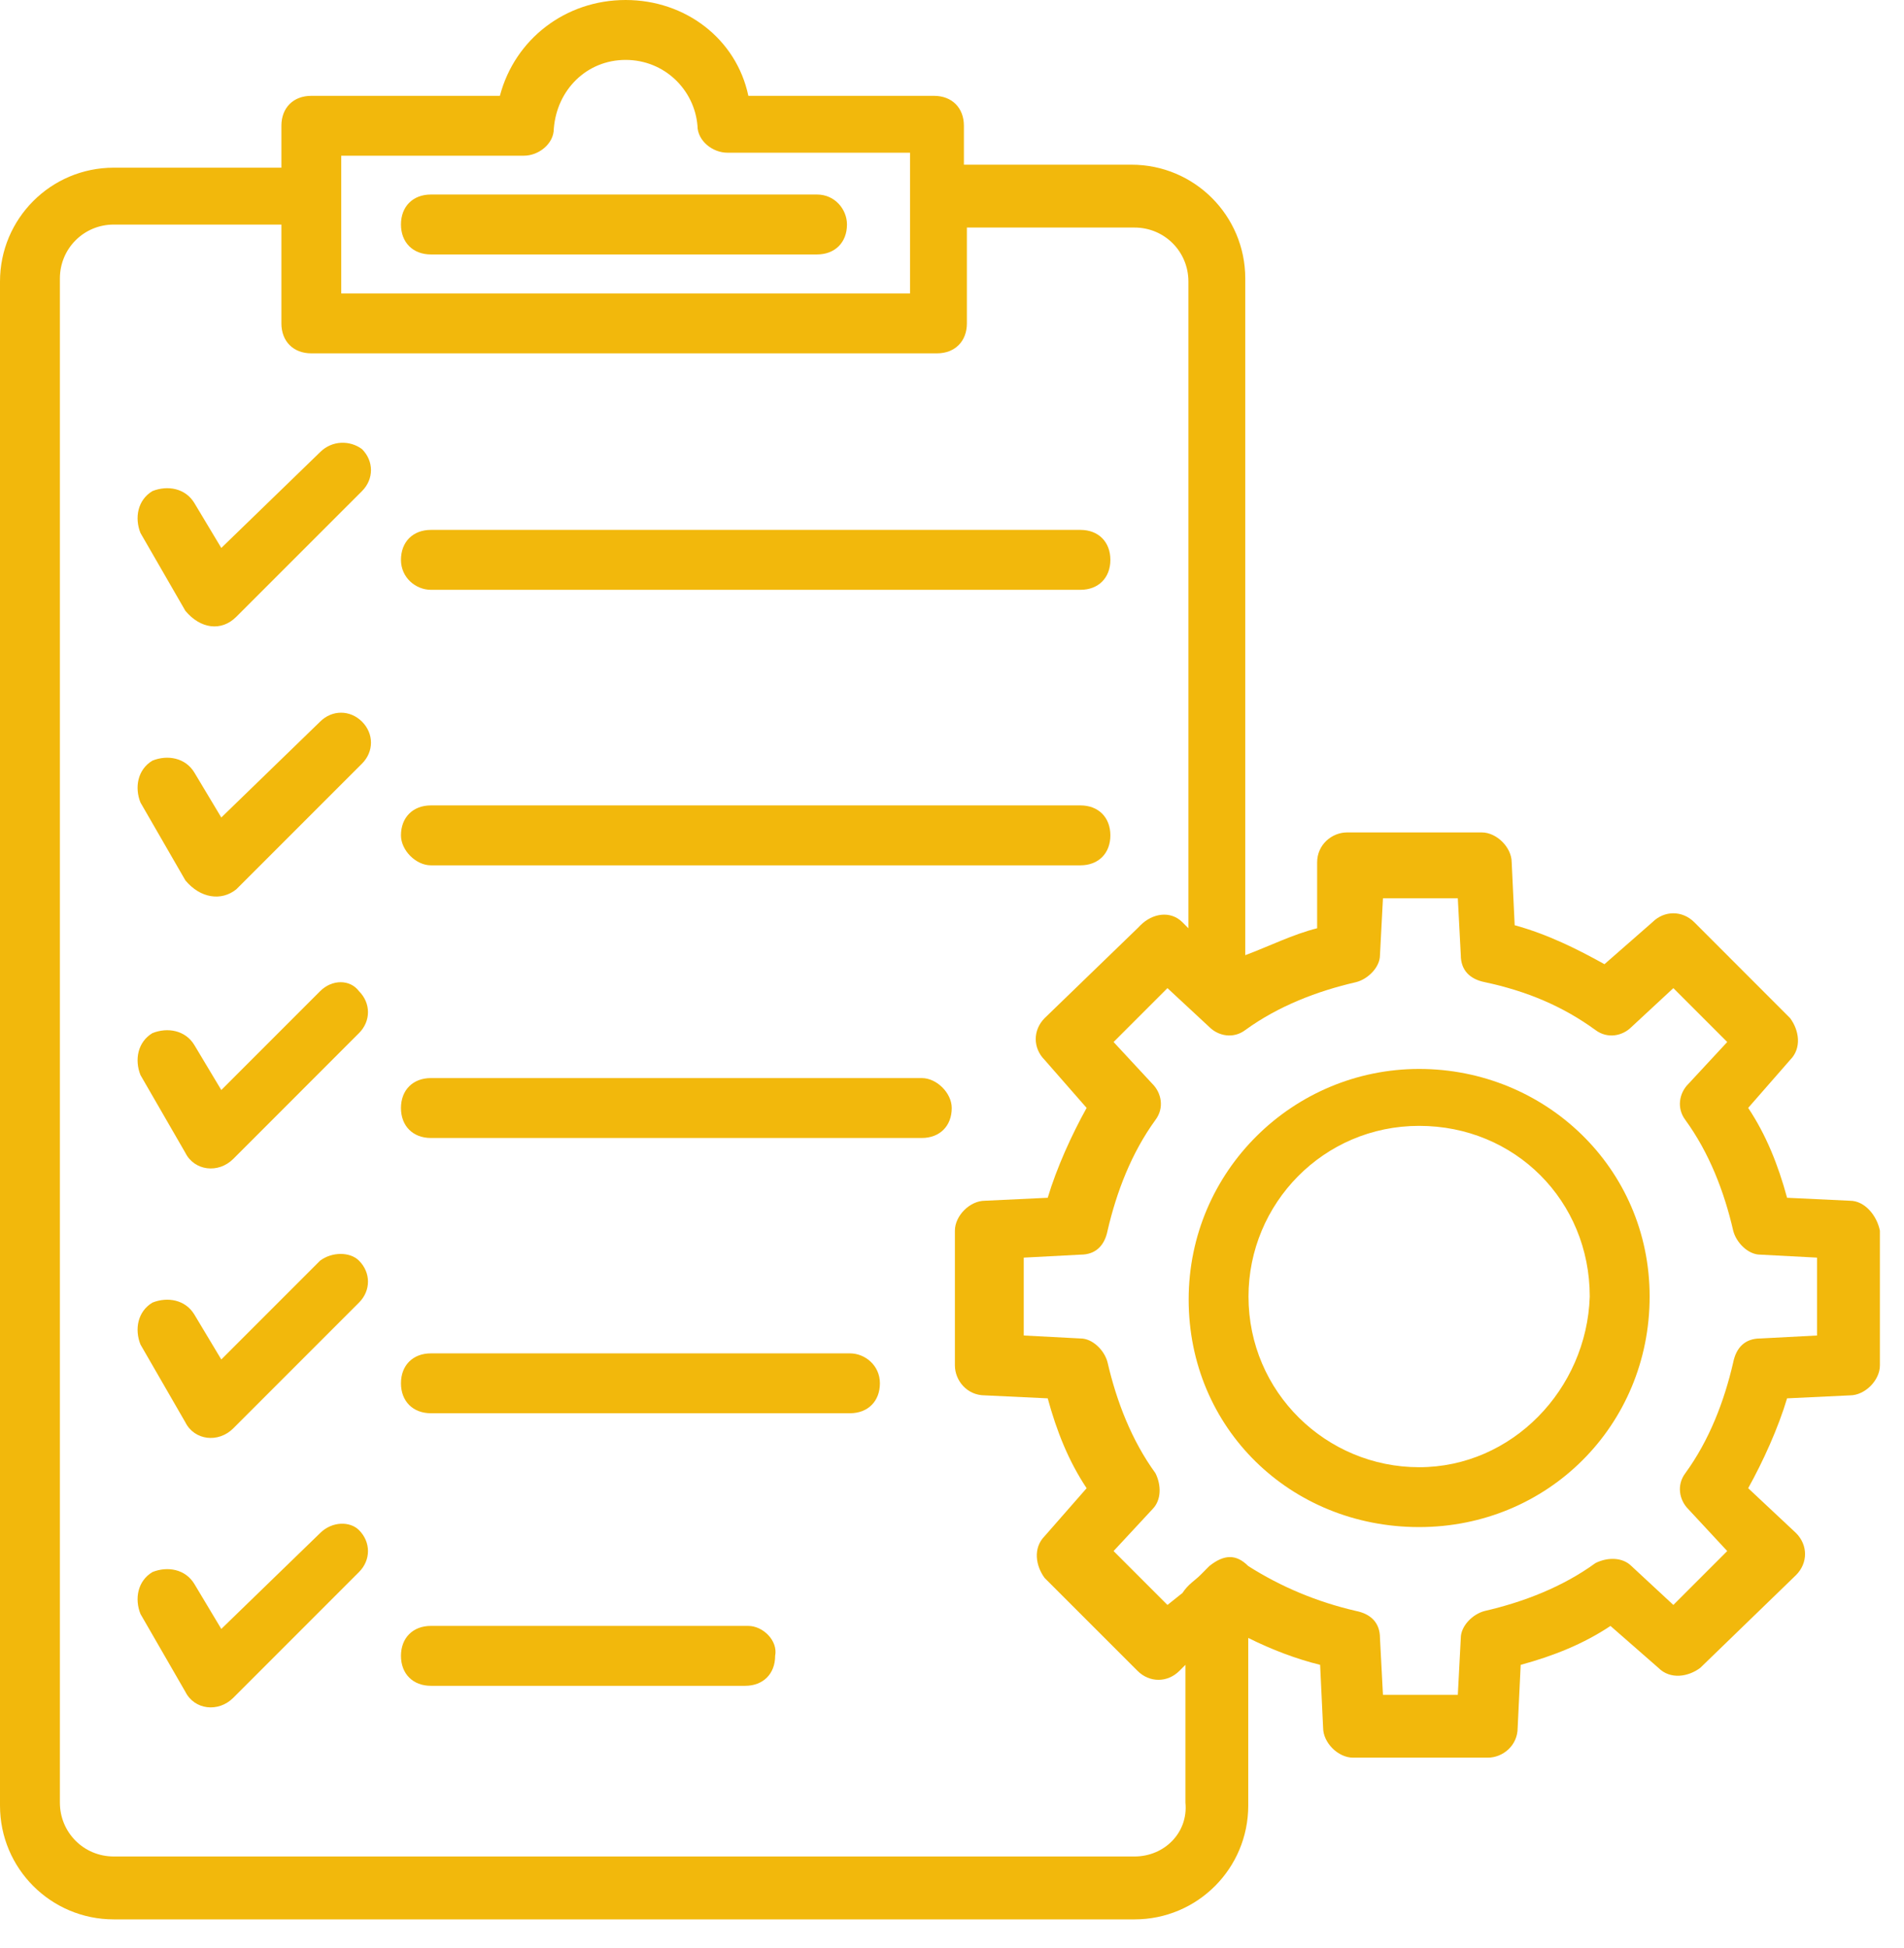 <svg width="44" height="45" viewBox="0 0 44 45" fill="none" xmlns="http://www.w3.org/2000/svg">
<path d="M42.751 27.74L41.298 27.671C41.091 26.91 40.814 26.218 40.399 25.595L41.367 24.488C41.644 24.212 41.575 23.797 41.367 23.52L39.154 21.306C38.877 21.03 38.462 21.03 38.185 21.306L37.078 22.275C36.456 21.929 35.764 21.583 35.003 21.375L34.934 19.923C34.934 19.577 34.588 19.231 34.242 19.231H31.129C30.784 19.231 30.438 19.508 30.438 19.923V21.445C29.884 21.583 29.331 21.86 28.777 22.067V6.433C28.777 4.981 27.601 3.805 26.149 3.805H22.275V2.905C22.275 2.49 21.998 2.214 21.583 2.214H17.294C17.017 0.899 15.841 0 14.458 0C13.074 0 11.898 0.899 11.552 2.214H7.194C6.779 2.214 6.503 2.49 6.503 2.905V3.874H2.629C1.176 3.874 0 5.05 0 6.503V41.713C0 43.166 1.176 44.342 2.629 44.342H26.218C27.671 44.342 28.846 43.166 28.846 41.713V37.84C29.4 38.116 29.953 38.324 30.507 38.462L30.576 39.915C30.576 40.261 30.922 40.606 31.268 40.606H34.381C34.727 40.606 35.072 40.33 35.072 39.915L35.142 38.462C35.903 38.255 36.594 37.978 37.217 37.563L38.324 38.531C38.6 38.808 39.016 38.739 39.292 38.531L41.506 36.387C41.782 36.11 41.782 35.695 41.506 35.418L40.399 34.381C40.745 33.758 41.091 32.997 41.298 32.305L42.751 32.236C43.097 32.236 43.443 31.89 43.443 31.544V28.431C43.374 28.086 43.097 27.74 42.751 27.74ZM7.886 3.597H12.106C12.452 3.597 12.798 3.32 12.798 2.975C12.867 2.075 13.559 1.384 14.458 1.384C15.357 1.384 16.049 2.075 16.118 2.905C16.118 3.251 16.464 3.528 16.81 3.528H21.03C21.03 3.805 21.03 6.848 21.03 6.779H7.886V3.597ZM26.218 42.889H2.629C1.937 42.889 1.384 42.336 1.384 41.644V6.433C1.384 5.742 1.937 5.188 2.629 5.188H6.503V7.471C6.503 7.886 6.779 8.163 7.194 8.163H21.652C22.067 8.163 22.344 7.886 22.344 7.471V5.257H26.218C26.91 5.257 27.463 5.811 27.463 6.503V21.445L27.325 21.306C27.048 21.03 26.633 21.099 26.356 21.375C26.356 21.375 26.356 21.375 26.287 21.445L24.142 23.52C23.866 23.797 23.866 24.212 24.142 24.488L25.111 25.595C24.765 26.218 24.419 26.979 24.212 27.671L22.759 27.74C22.413 27.74 22.067 28.086 22.067 28.431V31.544C22.067 31.89 22.344 32.236 22.759 32.236L24.212 32.305C24.419 33.066 24.696 33.758 25.111 34.381L24.142 35.487C23.866 35.764 23.935 36.179 24.142 36.456L26.287 38.6C26.564 38.877 26.979 38.877 27.256 38.6L27.394 38.462V41.644C27.463 42.336 26.91 42.889 26.218 42.889ZM41.99 30.853L40.676 30.922C40.33 30.922 40.122 31.129 40.053 31.475C39.846 32.374 39.5 33.274 38.946 34.035C38.739 34.312 38.808 34.657 39.016 34.865L39.915 35.833L38.67 37.078L37.701 36.179C37.494 35.972 37.148 35.972 36.871 36.11C36.11 36.663 35.211 37.009 34.312 37.217C34.035 37.286 33.758 37.563 33.758 37.84L33.689 39.154H31.959L31.89 37.84C31.89 37.494 31.683 37.286 31.337 37.217C30.438 37.009 29.608 36.663 28.846 36.179C28.57 35.903 28.293 35.903 27.947 36.179L27.878 36.248L27.809 36.318C27.809 36.318 27.809 36.318 27.74 36.387C27.601 36.525 27.463 36.594 27.325 36.802L26.979 37.078L25.734 35.833L26.633 34.865C26.84 34.657 26.84 34.312 26.702 34.035C26.149 33.274 25.803 32.374 25.595 31.475C25.526 31.198 25.249 30.922 24.973 30.922L23.658 30.853V29.054L24.973 28.985C25.319 28.985 25.526 28.777 25.595 28.431C25.803 27.532 26.149 26.633 26.702 25.872C26.91 25.595 26.84 25.249 26.633 25.042L25.734 24.073L26.979 22.828L27.947 23.727C28.155 23.935 28.501 24.004 28.777 23.797C29.538 23.243 30.438 22.897 31.337 22.69C31.614 22.621 31.89 22.344 31.89 22.067L31.959 20.753H33.689L33.758 22.067C33.758 22.413 33.966 22.621 34.312 22.69C35.28 22.897 36.11 23.243 36.871 23.797C37.148 24.004 37.494 23.935 37.701 23.727L38.67 22.828L39.915 24.073L39.016 25.042C38.808 25.249 38.739 25.595 38.946 25.872C39.5 26.633 39.846 27.532 40.053 28.431C40.122 28.708 40.399 28.985 40.676 28.985L41.99 29.054V30.853Z" fill="#F2B80C"/>
<path d="M32.795 24.695C29.89 24.695 27.469 27.047 27.469 30.022C27.469 32.996 29.821 35.279 32.795 35.279C35.77 35.279 38.122 32.927 38.122 29.953C38.122 26.978 35.701 24.695 32.795 24.695ZM32.795 33.896C30.651 33.896 28.852 32.166 28.852 29.953C28.852 27.808 30.582 26.01 32.795 26.01C35.009 26.01 36.738 27.739 36.738 29.953C36.669 32.097 34.94 33.896 32.795 33.896Z" fill="#F2B80C"/>
<path d="M18.881 4.494H9.957C9.542 4.494 9.266 4.771 9.266 5.186C9.266 5.601 9.542 5.878 9.957 5.878H18.881C19.296 5.878 19.573 5.601 19.573 5.186C19.573 4.84 19.296 4.494 18.881 4.494Z" fill="#F2B80C"/>
<path d="M9.957 13.626H24.969C25.384 13.626 25.66 13.349 25.66 12.934C25.66 12.519 25.384 12.242 24.969 12.242H9.957C9.542 12.242 9.266 12.519 9.266 12.934C9.266 13.349 9.612 13.626 9.957 13.626Z" fill="#F2B80C"/>
<path d="M9.957 19.991H24.969C25.384 19.991 25.66 19.714 25.66 19.299C25.66 18.884 25.384 18.607 24.969 18.607H9.957C9.542 18.607 9.266 18.884 9.266 19.299C9.266 19.645 9.612 19.991 9.957 19.991Z" fill="#F2B80C"/>
<path d="M21.302 24.906H9.957C9.542 24.906 9.266 25.183 9.266 25.598C9.266 26.013 9.542 26.29 9.957 26.29H21.302C21.717 26.29 21.994 26.013 21.994 25.598C21.994 25.252 21.648 24.906 21.302 24.906Z" fill="#F2B80C"/>
<path d="M19.642 31.266H9.957C9.542 31.266 9.266 31.542 9.266 31.957C9.266 32.372 9.542 32.649 9.957 32.649H19.642C20.057 32.649 20.334 32.372 20.334 31.957C20.334 31.542 19.988 31.266 19.642 31.266Z" fill="#F2B80C"/>
<path d="M17.29 37.562H9.957C9.542 37.562 9.266 37.839 9.266 38.254C9.266 38.669 9.542 38.946 9.957 38.946H17.221C17.636 38.946 17.913 38.669 17.913 38.254C17.982 37.908 17.636 37.562 17.29 37.562Z" fill="#F2B80C"/>
<path d="M7.397 10.446L5.114 12.659L4.492 11.622C4.284 11.276 3.869 11.207 3.523 11.345C3.177 11.552 3.108 11.967 3.246 12.313L4.284 14.112C4.63 14.527 5.114 14.596 5.46 14.25L8.366 11.345C8.642 11.068 8.642 10.653 8.366 10.376C8.089 10.169 7.674 10.169 7.397 10.446Z" fill="#F2B80C"/>
<path d="M7.397 16.672L5.114 18.886L4.492 17.848C4.284 17.503 3.869 17.433 3.523 17.572C3.177 17.779 3.108 18.194 3.246 18.54L4.284 20.339C4.63 20.754 5.114 20.823 5.46 20.546L8.366 17.641C8.642 17.364 8.642 16.949 8.366 16.672C8.089 16.396 7.674 16.396 7.397 16.672Z" fill="#F2B80C"/>
<path d="M7.397 22.899L5.114 25.182L4.492 24.144C4.284 23.798 3.869 23.729 3.523 23.867C3.177 24.075 3.108 24.49 3.246 24.836L4.284 26.634C4.492 27.049 5.045 27.119 5.391 26.773L8.296 23.867C8.573 23.591 8.573 23.176 8.296 22.899C8.089 22.622 7.674 22.622 7.397 22.899Z" fill="#F2B80C"/>
<path d="M7.397 29.124L5.114 31.407L4.492 30.37C4.284 30.024 3.869 29.954 3.523 30.093C3.177 30.3 3.108 30.715 3.246 31.061L4.284 32.86C4.492 33.275 5.045 33.344 5.391 32.998L8.296 30.093C8.573 29.816 8.573 29.401 8.296 29.124C8.089 28.917 7.674 28.917 7.397 29.124Z" fill="#F2B80C"/>
<path d="M7.397 35.418L5.114 37.632L4.492 36.594C4.284 36.248 3.869 36.179 3.523 36.318C3.177 36.525 3.108 36.94 3.246 37.286L4.284 39.085C4.492 39.5 5.045 39.569 5.391 39.223L8.296 36.318C8.573 36.041 8.573 35.626 8.296 35.349C8.089 35.142 7.674 35.142 7.397 35.418Z" fill="#F2B80C"/>
</svg>

